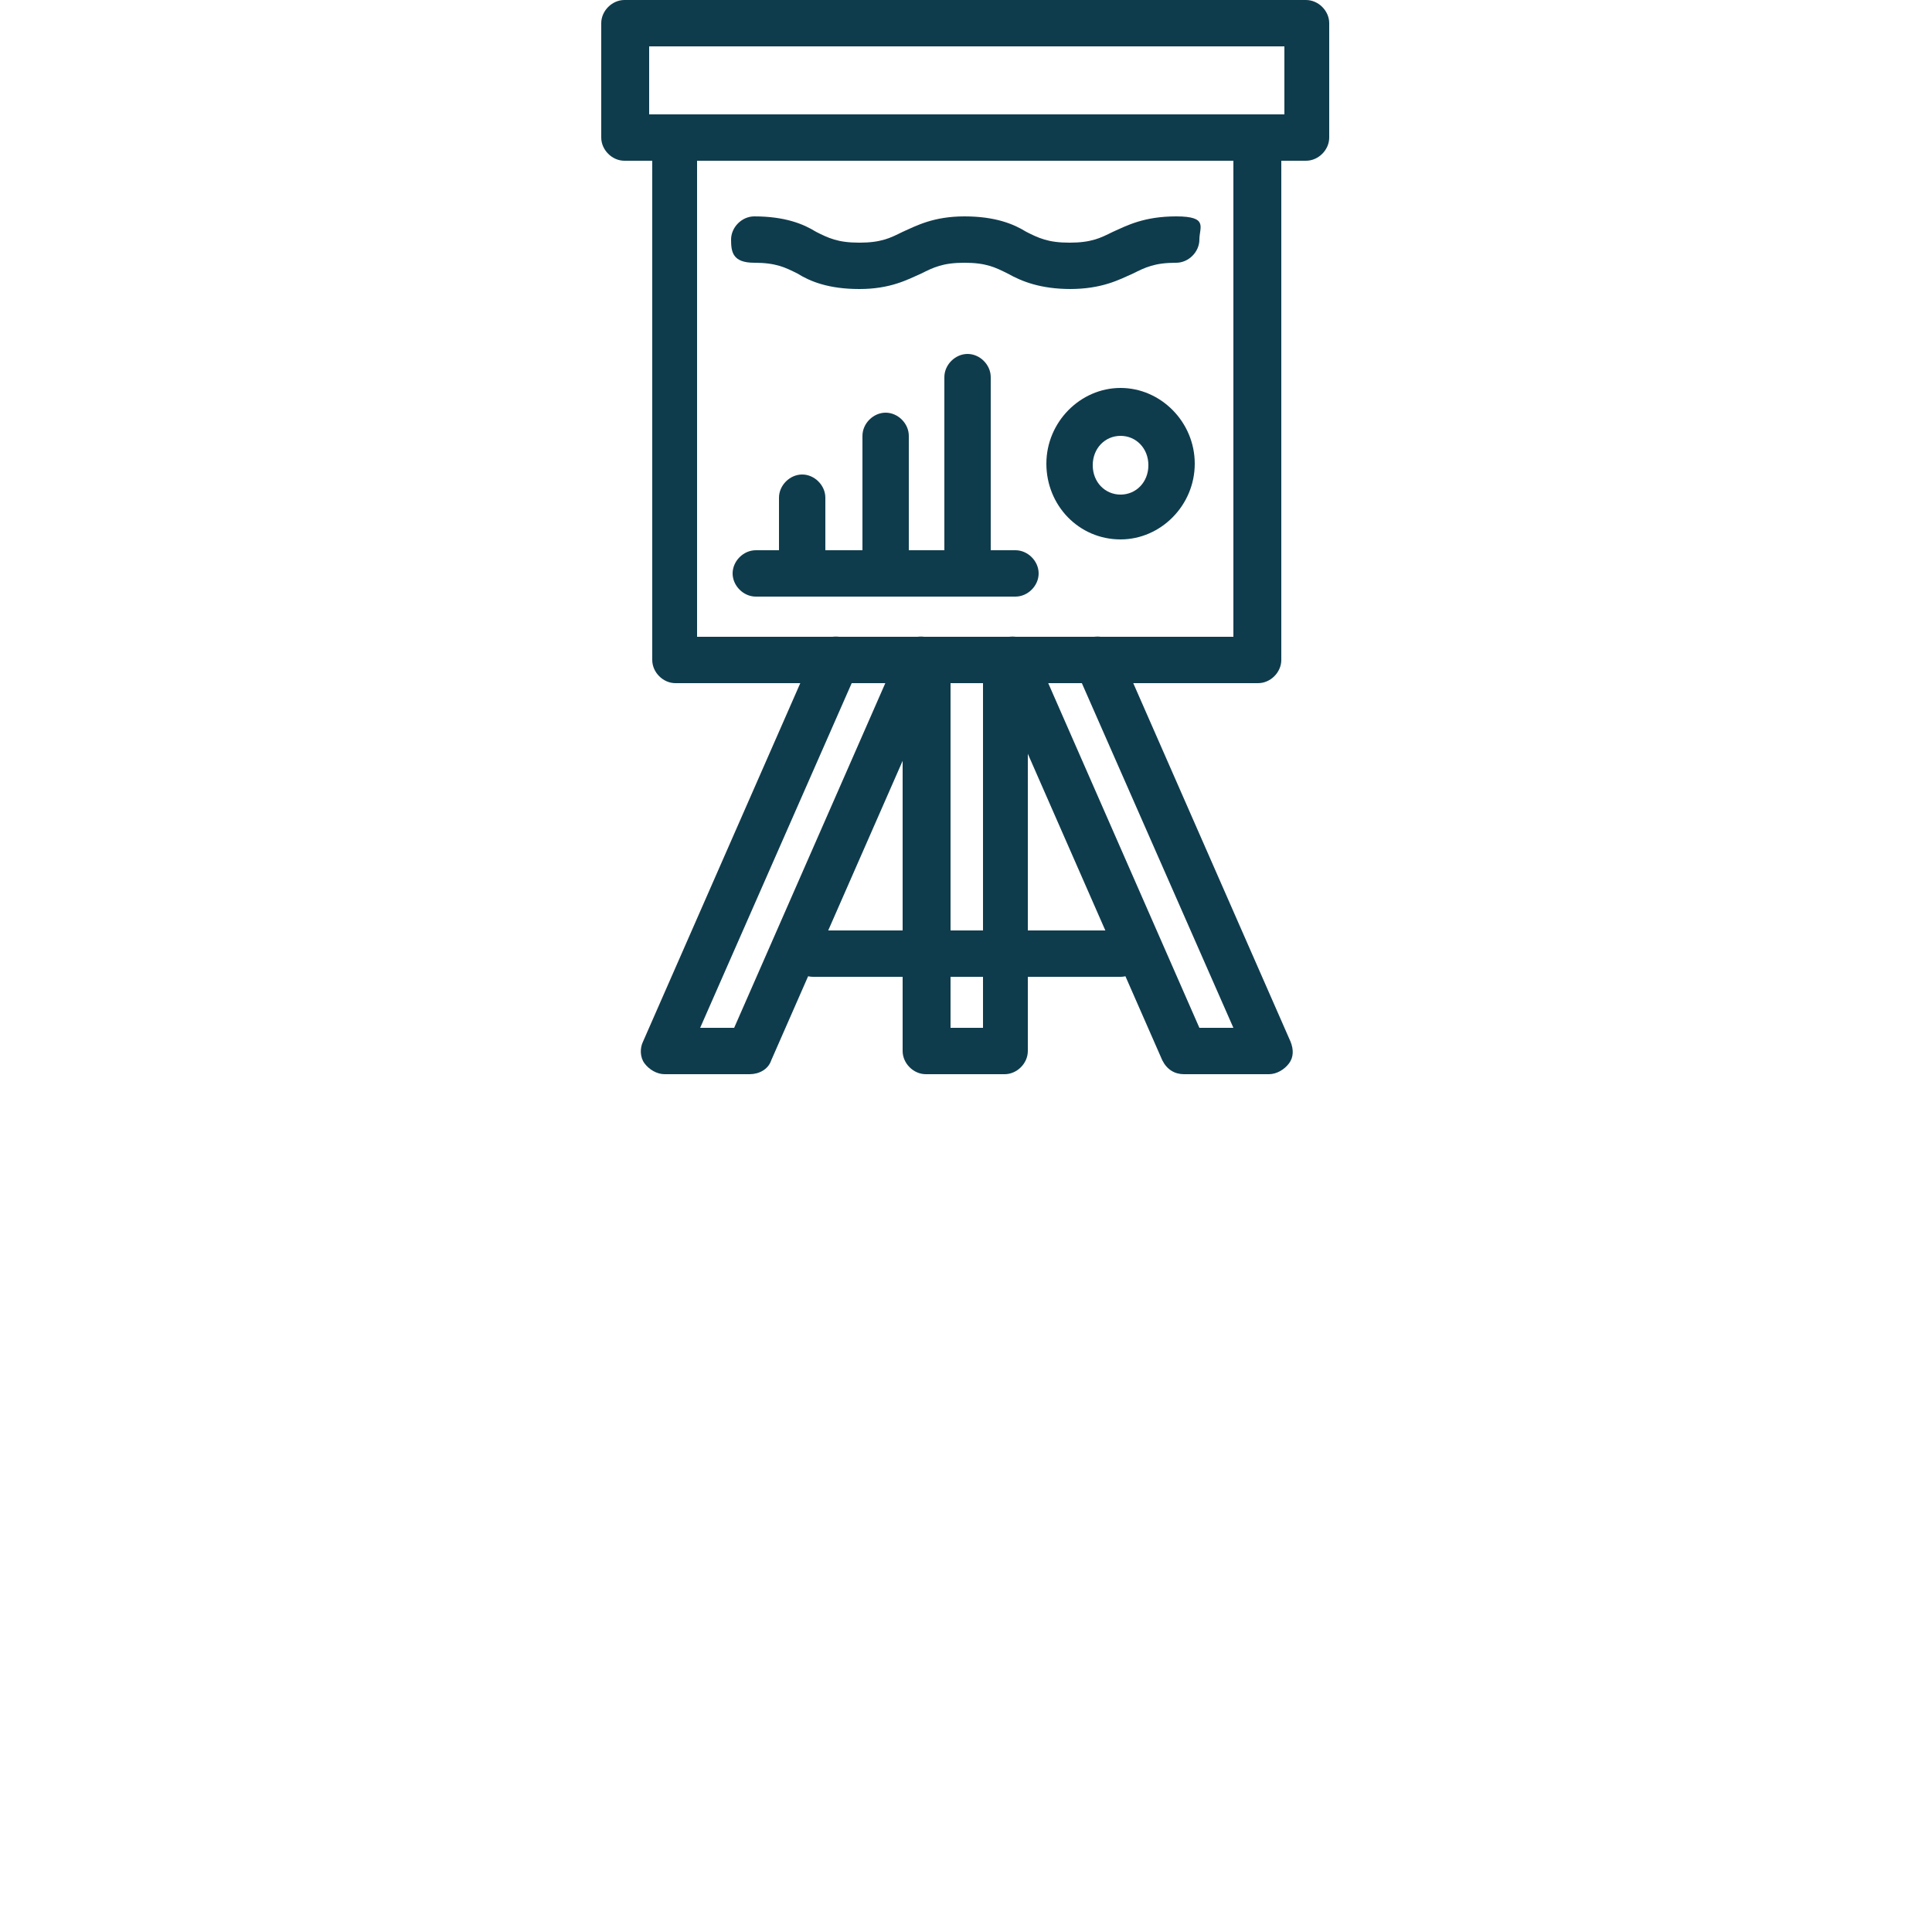 <?xml version="1.0" encoding="UTF-8"?>
<svg id="Layer_1" xmlns="http://www.w3.org/2000/svg" version="1.1" viewBox="0 0 125 125">
  <!-- Generator: Adobe Illustrator 29.0.1, SVG Export Plug-In . SVG Version: 2.1.0 Build 192)  -->
  <defs>
    <style>
      .st0 {
        fill: #0f3c4d;
      }
    </style>
  </defs>
  <path class="st0" d="M84.5,10.4h-44.1c-.8,0-1.5-.7-1.5-1.5V1.5c0-.8.7-1.5,1.5-1.5h44.1c.8,0,1.5.7,1.5,1.5v7.4c0,.8-.7,1.5-1.5,1.5ZM42,7.4h41.1V3h-41.1s0,4.4,0,4.4Z"/>
  <path class="st0" d="M81.4,44.2h-37.7c-.8,0-1.5-.7-1.5-1.5V8.9c0-.8.7-1.5,1.5-1.5h37.7c.8,0,1.5.7,1.5,1.5v33.8c0,.8-.7,1.5-1.5,1.5ZM45.1,41.2h34.7V10.4h-34.7v30.8Z"/>
  <path class="st0" d="M65,69.5h-5.1c-.8,0-1.5-.7-1.5-1.5v-25.3c0-.8.7-1.5,1.5-1.5h5.1c.8,0,1.5.7,1.5,1.5v25.3c0,.8-.7,1.5-1.5,1.5ZM61.5,66.5h2.1v-22.3h-2.1v22.3Z"/>
  <path class="st0" d="M48.5,69.5h-5.5c-.5,0-1-.3-1.3-.7s-.3-1-.1-1.4l11.1-25.3c.3-.8,1.2-1.1,2-.8.8.3,1.1,1.2.8,2l-10.2,23.2h2.2l10.7-24.4c.3-.8,1.2-1.1,2-.8.8.3,1.1,1.2.8,2l-11.1,25.3c-.2.6-.8.9-1.4.9h0Z"/>
  <path class="st0" d="M82,69.5h-5.4c-.6,0-1.1-.3-1.4-.9l-11.1-25.3c-.3-.8,0-1.6.8-2,.8-.3,1.6,0,2,.8l10.7,24.4h2.2l-10.2-23.2c-.3-.8,0-1.6.8-2,.8-.3,1.6,0,2,.8l11.1,25.3c.2.5.2,1-.1,1.4-.3.4-.8.7-1.3.7h0Z"/>
  <path class="st0" d="M72.5,63.2h-19.9c-.8,0-1.5-.7-1.5-1.5s.7-1.5,1.5-1.5h19.9c.8,0,1.5.7,1.5,1.5s-.7,1.5-1.5,1.5Z"/>
  <path class="st0" d="M69.3,18.7c-2,0-3.2-.5-4.1-1-.8-.4-1.4-.7-2.8-.7s-2,.3-2.8.7c-.9.4-2,1-4,1s-3.2-.5-4-1c-.8-.4-1.4-.7-2.8-.7s-1.5-.7-1.5-1.5.7-1.5,1.5-1.5c2,0,3.2.5,4,1,.8.4,1.4.7,2.8.7s2-.3,2.8-.7c.9-.4,2-1,4-1s3.2.5,4,1c.8.4,1.4.7,2.8.7s2-.3,2.8-.7c.9-.4,2-1,4.1-1s1.5.7,1.5,1.5-.7,1.5-1.5,1.5c-1.4,0-2,.3-2.8.7-.9.4-2,1-4.1,1Z"/>
  <path class="st0" d="M72.5,34.9c-2.7,0-4.8-2.2-4.8-4.9s2.2-4.9,4.8-4.9,4.8,2.2,4.8,4.9-2.2,4.9-4.8,4.9ZM72.5,28.2c-1,0-1.8.8-1.8,1.9s.8,1.9,1.8,1.9,1.8-.8,1.8-1.9-.8-1.9-1.8-1.9Z"/>
  <path class="st0" d="M65.7,38.6h-16.8c-.8,0-1.5-.7-1.5-1.5s.7-1.5,1.5-1.5h16.8c.8,0,1.5.7,1.5,1.5s-.7,1.5-1.5,1.5Z"/>
  <path class="st0" d="M51.9,38.6c-.8,0-1.5-.7-1.5-1.5v-4.9c0-.8.7-1.5,1.5-1.5s1.5.7,1.5,1.5v4.9c0,.8-.7,1.5-1.5,1.5Z"/>
  <path class="st0" d="M57.3,38.2c-.8,0-1.5-.7-1.5-1.5v-8.5c0-.8.7-1.5,1.5-1.5s1.5.7,1.5,1.5v8.5c0,.8-.7,1.5-1.5,1.5Z"/>
  <path class="st0" d="M62.6,38.6c-.8,0-1.5-.7-1.5-1.5v-12.7c0-.8.7-1.5,1.5-1.5s1.5.7,1.5,1.5v12.7c0,.8-.7,1.5-1.5,1.5Z"/>
</svg>